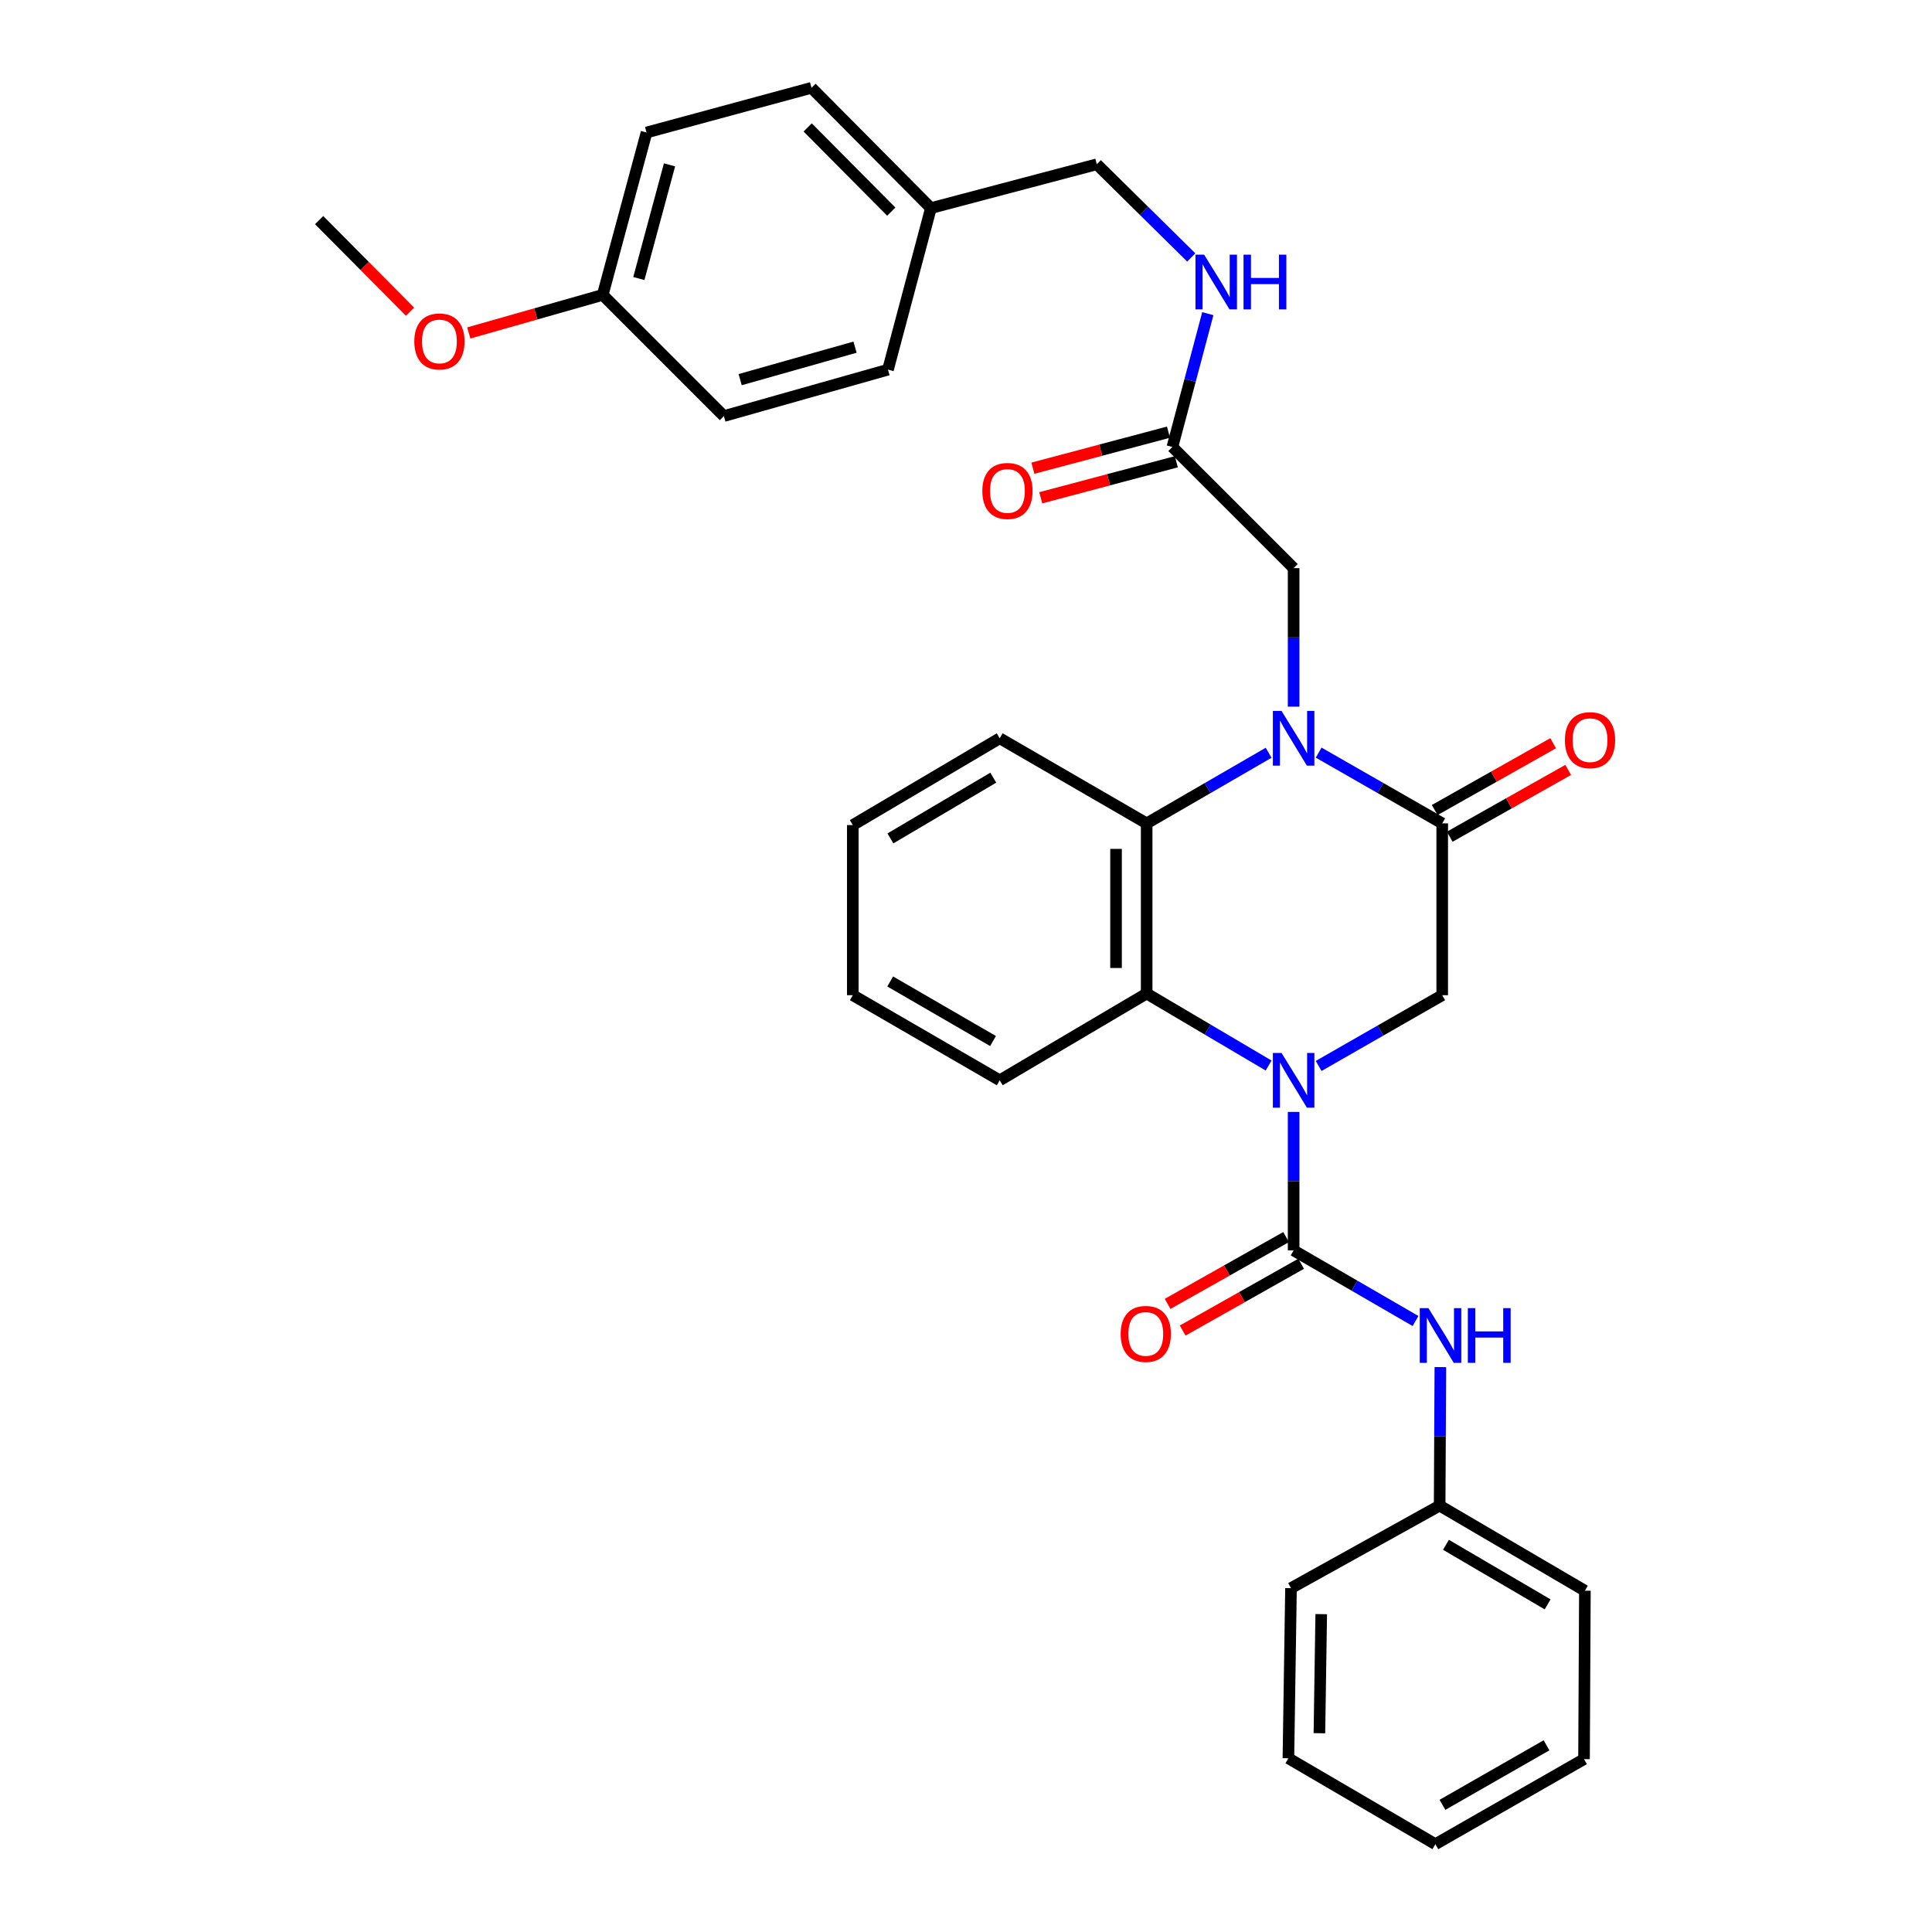 <?xml version='1.0' encoding='iso-8859-1'?>
<svg version='1.1' baseProfile='full'
              xmlns='http://www.w3.org/2000/svg'
                      xmlns:rdkit='http://www.rdkit.org/xml'
                      xmlns:xlink='http://www.w3.org/1999/xlink'
                  xml:space='preserve'
width='1000px' height='1000px' viewBox='0 0 1000 1000'>
<!-- END OF HEADER -->
<rect style='opacity:1.0;fill:#FFFFFF;stroke:none' width='1000' height='1000' x='0' y='0'> </rect>
<path class='bond-1' d='M 669.576,575.523 L 669.576,611.368' style='fill:none;fill-rule:evenodd;stroke:#0000FF;stroke-width:6px;stroke-linecap:butt;stroke-linejoin:miter;stroke-opacity:1' />
<path class='bond-1' d='M 669.576,611.368 L 669.576,647.212' style='fill:none;fill-rule:evenodd;stroke:#000000;stroke-width:6px;stroke-linecap:butt;stroke-linejoin:miter;stroke-opacity:1' />
<path class='bond-3' d='M 656.628,551.516 L 625.069,532.881' style='fill:none;fill-rule:evenodd;stroke:#0000FF;stroke-width:6px;stroke-linecap:butt;stroke-linejoin:miter;stroke-opacity:1' />
<path class='bond-3' d='M 625.069,532.881 L 593.509,514.247' style='fill:none;fill-rule:evenodd;stroke:#000000;stroke-width:6px;stroke-linecap:butt;stroke-linejoin:miter;stroke-opacity:1' />
<path class='bond-5' d='M 682.532,551.741 L 714.511,533.425' style='fill:none;fill-rule:evenodd;stroke:#0000FF;stroke-width:6px;stroke-linecap:butt;stroke-linejoin:miter;stroke-opacity:1' />
<path class='bond-5' d='M 714.511,533.425 L 746.489,515.11' style='fill:none;fill-rule:evenodd;stroke:#000000;stroke-width:6px;stroke-linecap:butt;stroke-linejoin:miter;stroke-opacity:1' />
<path class='bond-0' d='M 682.532,389.554 L 714.511,407.866' style='fill:none;fill-rule:evenodd;stroke:#0000FF;stroke-width:6px;stroke-linecap:butt;stroke-linejoin:miter;stroke-opacity:1' />
<path class='bond-0' d='M 714.511,407.866 L 746.489,426.178' style='fill:none;fill-rule:evenodd;stroke:#000000;stroke-width:6px;stroke-linecap:butt;stroke-linejoin:miter;stroke-opacity:1' />
<path class='bond-7' d='M 669.576,365.773 L 669.576,329.92' style='fill:none;fill-rule:evenodd;stroke:#0000FF;stroke-width:6px;stroke-linecap:butt;stroke-linejoin:miter;stroke-opacity:1' />
<path class='bond-7' d='M 669.576,329.92 L 669.576,294.066' style='fill:none;fill-rule:evenodd;stroke:#000000;stroke-width:6px;stroke-linecap:butt;stroke-linejoin:miter;stroke-opacity:1' />
<path class='bond-32' d='M 656.639,389.626 L 625.074,407.902' style='fill:none;fill-rule:evenodd;stroke:#0000FF;stroke-width:6px;stroke-linecap:butt;stroke-linejoin:miter;stroke-opacity:1' />
<path class='bond-32' d='M 625.074,407.902 L 593.509,426.178' style='fill:none;fill-rule:evenodd;stroke:#000000;stroke-width:6px;stroke-linecap:butt;stroke-linejoin:miter;stroke-opacity:1' />
<path class='bond-6' d='M 669.576,647.212 L 701.124,665.483' style='fill:none;fill-rule:evenodd;stroke:#000000;stroke-width:6px;stroke-linecap:butt;stroke-linejoin:miter;stroke-opacity:1' />
<path class='bond-6' d='M 701.124,665.483 L 732.672,683.754' style='fill:none;fill-rule:evenodd;stroke:#0000FF;stroke-width:6px;stroke-linecap:butt;stroke-linejoin:miter;stroke-opacity:1' />
<path class='bond-9' d='M 665.685,640.309 L 635.02,657.598' style='fill:none;fill-rule:evenodd;stroke:#000000;stroke-width:6px;stroke-linecap:butt;stroke-linejoin:miter;stroke-opacity:1' />
<path class='bond-9' d='M 635.02,657.598 L 604.356,674.887' style='fill:none;fill-rule:evenodd;stroke:#FF0000;stroke-width:6px;stroke-linecap:butt;stroke-linejoin:miter;stroke-opacity:1' />
<path class='bond-9' d='M 673.468,654.115 L 642.804,671.404' style='fill:none;fill-rule:evenodd;stroke:#000000;stroke-width:6px;stroke-linecap:butt;stroke-linejoin:miter;stroke-opacity:1' />
<path class='bond-9' d='M 642.804,671.404 L 612.14,688.693' style='fill:none;fill-rule:evenodd;stroke:#FF0000;stroke-width:6px;stroke-linecap:butt;stroke-linejoin:miter;stroke-opacity:1' />
<path class='bond-2' d='M 746.489,426.178 L 746.489,515.11' style='fill:none;fill-rule:evenodd;stroke:#000000;stroke-width:6px;stroke-linecap:butt;stroke-linejoin:miter;stroke-opacity:1' />
<path class='bond-10' d='M 750.382,433.08 L 781.038,415.789' style='fill:none;fill-rule:evenodd;stroke:#000000;stroke-width:6px;stroke-linecap:butt;stroke-linejoin:miter;stroke-opacity:1' />
<path class='bond-10' d='M 781.038,415.789 L 811.694,398.498' style='fill:none;fill-rule:evenodd;stroke:#FF0000;stroke-width:6px;stroke-linecap:butt;stroke-linejoin:miter;stroke-opacity:1' />
<path class='bond-10' d='M 742.596,419.276 L 773.252,401.984' style='fill:none;fill-rule:evenodd;stroke:#000000;stroke-width:6px;stroke-linecap:butt;stroke-linejoin:miter;stroke-opacity:1' />
<path class='bond-10' d='M 773.252,401.984 L 803.907,384.693' style='fill:none;fill-rule:evenodd;stroke:#FF0000;stroke-width:6px;stroke-linecap:butt;stroke-linejoin:miter;stroke-opacity:1' />
<path class='bond-4' d='M 593.509,514.247 L 593.509,426.178' style='fill:none;fill-rule:evenodd;stroke:#000000;stroke-width:6px;stroke-linecap:butt;stroke-linejoin:miter;stroke-opacity:1' />
<path class='bond-4' d='M 577.66,501.036 L 577.66,439.388' style='fill:none;fill-rule:evenodd;stroke:#000000;stroke-width:6px;stroke-linecap:butt;stroke-linejoin:miter;stroke-opacity:1' />
<path class='bond-17' d='M 593.509,514.247 L 517.46,559.161' style='fill:none;fill-rule:evenodd;stroke:#000000;stroke-width:6px;stroke-linecap:butt;stroke-linejoin:miter;stroke-opacity:1' />
<path class='bond-18' d='M 593.509,426.178 L 517.46,382.135' style='fill:none;fill-rule:evenodd;stroke:#000000;stroke-width:6px;stroke-linecap:butt;stroke-linejoin:miter;stroke-opacity:1' />
<path class='bond-13' d='M 745.525,707.608 L 745.342,743.457' style='fill:none;fill-rule:evenodd;stroke:#0000FF;stroke-width:6px;stroke-linecap:butt;stroke-linejoin:miter;stroke-opacity:1' />
<path class='bond-13' d='M 745.342,743.457 L 745.159,779.306' style='fill:none;fill-rule:evenodd;stroke:#000000;stroke-width:6px;stroke-linecap:butt;stroke-linejoin:miter;stroke-opacity:1' />
<path class='bond-8' d='M 669.576,294.066 L 606.831,231.348' style='fill:none;fill-rule:evenodd;stroke:#000000;stroke-width:6px;stroke-linecap:butt;stroke-linejoin:miter;stroke-opacity:1' />
<path class='bond-11' d='M 606.831,231.348 L 615.998,196.849' style='fill:none;fill-rule:evenodd;stroke:#000000;stroke-width:6px;stroke-linecap:butt;stroke-linejoin:miter;stroke-opacity:1' />
<path class='bond-11' d='M 615.998,196.849 L 625.164,162.351' style='fill:none;fill-rule:evenodd;stroke:#0000FF;stroke-width:6px;stroke-linecap:butt;stroke-linejoin:miter;stroke-opacity:1' />
<path class='bond-12' d='M 604.796,223.689 L 569.709,233.013' style='fill:none;fill-rule:evenodd;stroke:#000000;stroke-width:6px;stroke-linecap:butt;stroke-linejoin:miter;stroke-opacity:1' />
<path class='bond-12' d='M 569.709,233.013 L 534.622,242.338' style='fill:none;fill-rule:evenodd;stroke:#FF0000;stroke-width:6px;stroke-linecap:butt;stroke-linejoin:miter;stroke-opacity:1' />
<path class='bond-12' d='M 608.867,239.006 L 573.78,248.331' style='fill:none;fill-rule:evenodd;stroke:#000000;stroke-width:6px;stroke-linecap:butt;stroke-linejoin:miter;stroke-opacity:1' />
<path class='bond-12' d='M 573.78,248.331 L 538.692,257.655' style='fill:none;fill-rule:evenodd;stroke:#FF0000;stroke-width:6px;stroke-linecap:butt;stroke-linejoin:miter;stroke-opacity:1' />
<path class='bond-14' d='M 616.603,133.252 L 592.152,109.143' style='fill:none;fill-rule:evenodd;stroke:#0000FF;stroke-width:6px;stroke-linecap:butt;stroke-linejoin:miter;stroke-opacity:1' />
<path class='bond-14' d='M 592.152,109.143 L 567.702,85.034' style='fill:none;fill-rule:evenodd;stroke:#000000;stroke-width:6px;stroke-linecap:butt;stroke-linejoin:miter;stroke-opacity:1' />
<path class='bond-24' d='M 745.159,779.306 L 820.337,823.35' style='fill:none;fill-rule:evenodd;stroke:#000000;stroke-width:6px;stroke-linecap:butt;stroke-linejoin:miter;stroke-opacity:1' />
<path class='bond-24' d='M 748.424,799.588 L 801.049,830.418' style='fill:none;fill-rule:evenodd;stroke:#000000;stroke-width:6px;stroke-linecap:butt;stroke-linejoin:miter;stroke-opacity:1' />
<path class='bond-25' d='M 745.159,779.306 L 668.22,822.02' style='fill:none;fill-rule:evenodd;stroke:#000000;stroke-width:6px;stroke-linecap:butt;stroke-linejoin:miter;stroke-opacity:1' />
<path class='bond-15' d='M 567.702,85.034 L 481.843,107.715' style='fill:none;fill-rule:evenodd;stroke:#000000;stroke-width:6px;stroke-linecap:butt;stroke-linejoin:miter;stroke-opacity:1' />
<path class='bond-19' d='M 481.843,107.715 L 459.619,191.337' style='fill:none;fill-rule:evenodd;stroke:#000000;stroke-width:6px;stroke-linecap:butt;stroke-linejoin:miter;stroke-opacity:1' />
<path class='bond-20' d='M 481.843,107.715 L 420.031,45.455' style='fill:none;fill-rule:evenodd;stroke:#000000;stroke-width:6px;stroke-linecap:butt;stroke-linejoin:miter;stroke-opacity:1' />
<path class='bond-20' d='M 461.324,109.543 L 418.055,65.96' style='fill:none;fill-rule:evenodd;stroke:#000000;stroke-width:6px;stroke-linecap:butt;stroke-linejoin:miter;stroke-opacity:1' />
<path class='bond-16' d='M 311.958,152.639 L 334.648,68.585' style='fill:none;fill-rule:evenodd;stroke:#000000;stroke-width:6px;stroke-linecap:butt;stroke-linejoin:miter;stroke-opacity:1' />
<path class='bond-16' d='M 330.663,144.162 L 346.546,85.324' style='fill:none;fill-rule:evenodd;stroke:#000000;stroke-width:6px;stroke-linecap:butt;stroke-linejoin:miter;stroke-opacity:1' />
<path class='bond-23' d='M 311.958,152.639 L 277.3,162.486' style='fill:none;fill-rule:evenodd;stroke:#000000;stroke-width:6px;stroke-linecap:butt;stroke-linejoin:miter;stroke-opacity:1' />
<path class='bond-23' d='M 277.3,162.486 L 242.643,172.333' style='fill:none;fill-rule:evenodd;stroke:#FF0000;stroke-width:6px;stroke-linecap:butt;stroke-linejoin:miter;stroke-opacity:1' />
<path class='bond-35' d='M 311.958,152.639 L 374.676,215.358' style='fill:none;fill-rule:evenodd;stroke:#000000;stroke-width:6px;stroke-linecap:butt;stroke-linejoin:miter;stroke-opacity:1' />
<path class='bond-28' d='M 517.46,559.161 L 441.41,515.11' style='fill:none;fill-rule:evenodd;stroke:#000000;stroke-width:6px;stroke-linecap:butt;stroke-linejoin:miter;stroke-opacity:1' />
<path class='bond-28' d='M 513.996,538.839 L 460.762,508.003' style='fill:none;fill-rule:evenodd;stroke:#000000;stroke-width:6px;stroke-linecap:butt;stroke-linejoin:miter;stroke-opacity:1' />
<path class='bond-33' d='M 517.46,382.135 L 441.41,427.05' style='fill:none;fill-rule:evenodd;stroke:#000000;stroke-width:6px;stroke-linecap:butt;stroke-linejoin:miter;stroke-opacity:1' />
<path class='bond-33' d='M 514.112,402.519 L 460.877,433.959' style='fill:none;fill-rule:evenodd;stroke:#000000;stroke-width:6px;stroke-linecap:butt;stroke-linejoin:miter;stroke-opacity:1' />
<path class='bond-22' d='M 459.619,191.337 L 374.676,215.358' style='fill:none;fill-rule:evenodd;stroke:#000000;stroke-width:6px;stroke-linecap:butt;stroke-linejoin:miter;stroke-opacity:1' />
<path class='bond-22' d='M 442.565,179.689 L 383.105,196.504' style='fill:none;fill-rule:evenodd;stroke:#000000;stroke-width:6px;stroke-linecap:butt;stroke-linejoin:miter;stroke-opacity:1' />
<path class='bond-21' d='M 420.031,45.455 L 334.648,68.585' style='fill:none;fill-rule:evenodd;stroke:#000000;stroke-width:6px;stroke-linecap:butt;stroke-linejoin:miter;stroke-opacity:1' />
<path class='bond-26' d='M 212.237,161.329 L 188.711,137.631' style='fill:none;fill-rule:evenodd;stroke:#FF0000;stroke-width:6px;stroke-linecap:butt;stroke-linejoin:miter;stroke-opacity:1' />
<path class='bond-26' d='M 188.711,137.631 L 165.185,113.932' style='fill:none;fill-rule:evenodd;stroke:#000000;stroke-width:6px;stroke-linecap:butt;stroke-linejoin:miter;stroke-opacity:1' />
<path class='bond-29' d='M 820.337,823.35 L 819.888,910.52' style='fill:none;fill-rule:evenodd;stroke:#000000;stroke-width:6px;stroke-linecap:butt;stroke-linejoin:miter;stroke-opacity:1' />
<path class='bond-30' d='M 668.22,822.02 L 666.873,910.08' style='fill:none;fill-rule:evenodd;stroke:#000000;stroke-width:6px;stroke-linecap:butt;stroke-linejoin:miter;stroke-opacity:1' />
<path class='bond-30' d='M 683.866,835.471 L 682.923,897.113' style='fill:none;fill-rule:evenodd;stroke:#000000;stroke-width:6px;stroke-linecap:butt;stroke-linejoin:miter;stroke-opacity:1' />
<path class='bond-27' d='M 441.41,427.05 L 441.41,515.11' style='fill:none;fill-rule:evenodd;stroke:#000000;stroke-width:6px;stroke-linecap:butt;stroke-linejoin:miter;stroke-opacity:1' />
<path class='bond-34' d='M 819.888,910.52 L 742.941,954.545' style='fill:none;fill-rule:evenodd;stroke:#000000;stroke-width:6px;stroke-linecap:butt;stroke-linejoin:miter;stroke-opacity:1' />
<path class='bond-34' d='M 800.475,903.367 L 746.612,934.185' style='fill:none;fill-rule:evenodd;stroke:#000000;stroke-width:6px;stroke-linecap:butt;stroke-linejoin:miter;stroke-opacity:1' />
<path class='bond-31' d='M 666.873,910.08 L 742.941,954.545' style='fill:none;fill-rule:evenodd;stroke:#000000;stroke-width:6px;stroke-linecap:butt;stroke-linejoin:miter;stroke-opacity:1' />
<path  class='atom-0' d='M 663.316 545.001
L 672.596 560.001
Q 673.516 561.481, 674.996 564.161
Q 676.476 566.841, 676.556 567.001
L 676.556 545.001
L 680.316 545.001
L 680.316 573.321
L 676.436 573.321
L 666.476 556.921
Q 665.316 555.001, 664.076 552.801
Q 662.876 550.601, 662.516 549.921
L 662.516 573.321
L 658.836 573.321
L 658.836 545.001
L 663.316 545.001
' fill='#0000FF'/>
<path  class='atom-1' d='M 663.316 367.975
L 672.596 382.975
Q 673.516 384.455, 674.996 387.135
Q 676.476 389.815, 676.556 389.975
L 676.556 367.975
L 680.316 367.975
L 680.316 396.295
L 676.436 396.295
L 666.476 379.895
Q 665.316 377.975, 664.076 375.775
Q 662.876 373.575, 662.516 372.895
L 662.516 396.295
L 658.836 396.295
L 658.836 367.975
L 663.316 367.975
' fill='#0000FF'/>
<path  class='atom-7' d='M 739.348 677.087
L 748.628 692.087
Q 749.548 693.567, 751.028 696.247
Q 752.508 698.927, 752.588 699.087
L 752.588 677.087
L 756.348 677.087
L 756.348 705.407
L 752.468 705.407
L 742.508 689.007
Q 741.348 687.087, 740.108 684.887
Q 738.908 682.687, 738.548 682.007
L 738.548 705.407
L 734.868 705.407
L 734.868 677.087
L 739.348 677.087
' fill='#0000FF'/>
<path  class='atom-7' d='M 759.748 677.087
L 763.588 677.087
L 763.588 689.127
L 778.068 689.127
L 778.068 677.087
L 781.908 677.087
L 781.908 705.407
L 778.068 705.407
L 778.068 692.327
L 763.588 692.327
L 763.588 705.407
L 759.748 705.407
L 759.748 677.087
' fill='#0000FF'/>
<path  class='atom-10' d='M 580.051 690.437
Q 580.051 683.637, 583.411 679.837
Q 586.771 676.037, 593.051 676.037
Q 599.331 676.037, 602.691 679.837
Q 606.051 683.637, 606.051 690.437
Q 606.051 697.317, 602.651 701.237
Q 599.251 705.117, 593.051 705.117
Q 586.811 705.117, 583.411 701.237
Q 580.051 697.357, 580.051 690.437
M 593.051 701.917
Q 597.371 701.917, 599.691 699.037
Q 602.051 696.117, 602.051 690.437
Q 602.051 684.877, 599.691 682.077
Q 597.371 679.237, 593.051 679.237
Q 588.731 679.237, 586.371 682.037
Q 584.051 684.837, 584.051 690.437
Q 584.051 696.157, 586.371 699.037
Q 588.731 701.917, 593.051 701.917
' fill='#FF0000'/>
<path  class='atom-11' d='M 809.996 383.104
Q 809.996 376.304, 813.356 372.504
Q 816.716 368.704, 822.996 368.704
Q 829.276 368.704, 832.636 372.504
Q 835.996 376.304, 835.996 383.104
Q 835.996 389.984, 832.596 393.904
Q 829.196 397.784, 822.996 397.784
Q 816.756 397.784, 813.356 393.904
Q 809.996 390.024, 809.996 383.104
M 822.996 394.584
Q 827.316 394.584, 829.636 391.704
Q 831.996 388.784, 831.996 383.104
Q 831.996 377.544, 829.636 374.744
Q 827.316 371.904, 822.996 371.904
Q 818.676 371.904, 816.316 374.704
Q 813.996 377.504, 813.996 383.104
Q 813.996 388.824, 816.316 391.704
Q 818.676 394.584, 822.996 394.584
' fill='#FF0000'/>
<path  class='atom-12' d='M 623.253 131.822
L 632.533 146.822
Q 633.453 148.302, 634.933 150.982
Q 636.413 153.662, 636.493 153.822
L 636.493 131.822
L 640.253 131.822
L 640.253 160.142
L 636.373 160.142
L 626.413 143.742
Q 625.253 141.822, 624.013 139.622
Q 622.813 137.422, 622.453 136.742
L 622.453 160.142
L 618.773 160.142
L 618.773 131.822
L 623.253 131.822
' fill='#0000FF'/>
<path  class='atom-12' d='M 643.653 131.822
L 647.493 131.822
L 647.493 143.862
L 661.973 143.862
L 661.973 131.822
L 665.813 131.822
L 665.813 160.142
L 661.973 160.142
L 661.973 147.062
L 647.493 147.062
L 647.493 160.142
L 643.653 160.142
L 643.653 131.822
' fill='#0000FF'/>
<path  class='atom-13' d='M 508.448 254.118
Q 508.448 247.318, 511.808 243.518
Q 515.168 239.718, 521.448 239.718
Q 527.728 239.718, 531.088 243.518
Q 534.448 247.318, 534.448 254.118
Q 534.448 260.998, 531.048 264.918
Q 527.648 268.798, 521.448 268.798
Q 515.208 268.798, 511.808 264.918
Q 508.448 261.038, 508.448 254.118
M 521.448 265.598
Q 525.768 265.598, 528.088 262.718
Q 530.448 259.798, 530.448 254.118
Q 530.448 248.558, 528.088 245.758
Q 525.768 242.918, 521.448 242.918
Q 517.128 242.918, 514.768 245.718
Q 512.448 248.518, 512.448 254.118
Q 512.448 259.838, 514.768 262.718
Q 517.128 265.598, 521.448 265.598
' fill='#FF0000'/>
<path  class='atom-24' d='M 214.446 176.73
Q 214.446 169.93, 217.806 166.13
Q 221.166 162.33, 227.446 162.33
Q 233.726 162.33, 237.086 166.13
Q 240.446 169.93, 240.446 176.73
Q 240.446 183.61, 237.046 187.53
Q 233.646 191.41, 227.446 191.41
Q 221.206 191.41, 217.806 187.53
Q 214.446 183.65, 214.446 176.73
M 227.446 188.21
Q 231.766 188.21, 234.086 185.33
Q 236.446 182.41, 236.446 176.73
Q 236.446 171.17, 234.086 168.37
Q 231.766 165.53, 227.446 165.53
Q 223.126 165.53, 220.766 168.33
Q 218.446 171.13, 218.446 176.73
Q 218.446 182.45, 220.766 185.33
Q 223.126 188.21, 227.446 188.21
' fill='#FF0000'/>
</svg>
